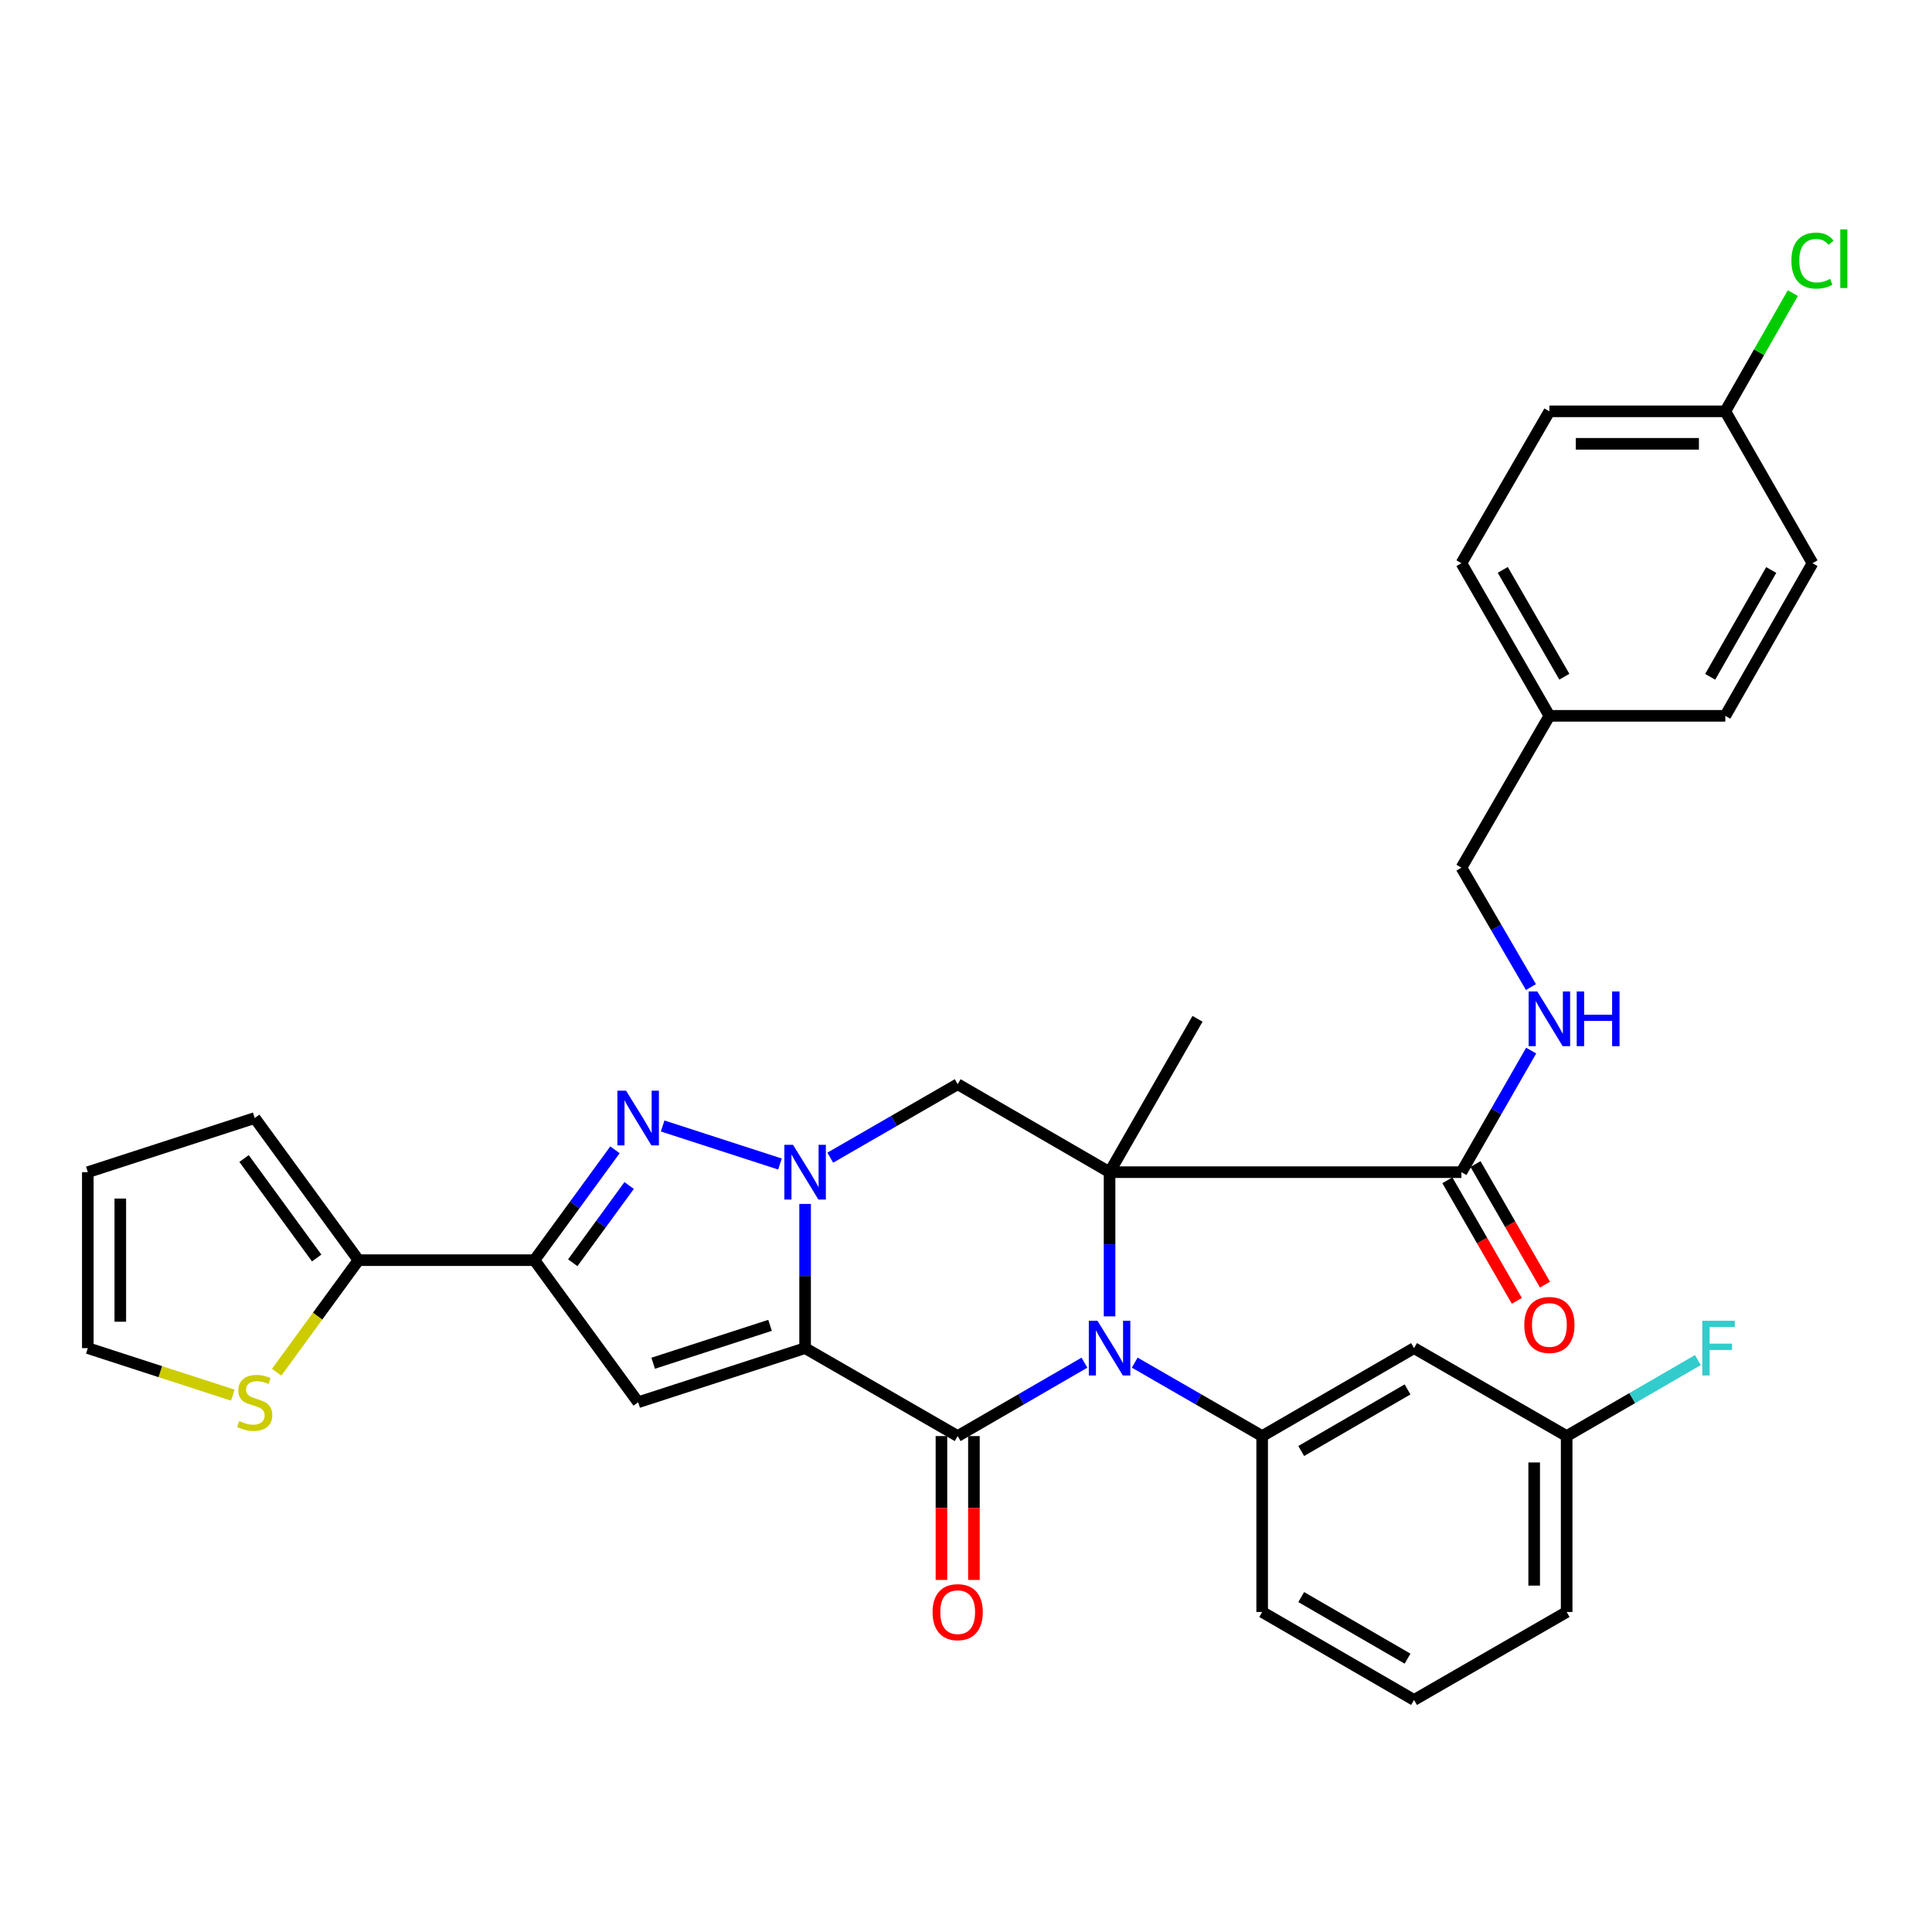 <?xml version='1.0' encoding='iso-8859-1'?>
<svg version='1.1' baseProfile='full'
              xmlns='http://www.w3.org/2000/svg'
                      xmlns:rdkit='http://www.rdkit.org/xml'
                      xmlns:xlink='http://www.w3.org/1999/xlink'
                  xml:space='preserve'
width='1000px' height='1000px' viewBox='0 0 1000 1000'>
<!-- END OF HEADER -->
<rect style='opacity:1.0;fill:#FFFFFF;stroke:none' width='1000' height='1000' x='0' y='0'> </rect>
<path class='bond-2' d='M 416.722,697.786 L 416.722,660.468' style='fill:none;fill-rule:evenodd;stroke:#000000;stroke-width:6px;stroke-linecap:butt;stroke-linejoin:miter;stroke-opacity:1' />
<path class='bond-2' d='M 416.722,660.468 L 416.722,623.15' style='fill:none;fill-rule:evenodd;stroke:#0000FF;stroke-width:6px;stroke-linecap:butt;stroke-linejoin:miter;stroke-opacity:1' />
<path class='bond-3' d='M 416.722,697.786 L 495.698,743.312' style='fill:none;fill-rule:evenodd;stroke:#000000;stroke-width:6px;stroke-linecap:butt;stroke-linejoin:miter;stroke-opacity:1' />
<path class='bond-5' d='M 416.722,697.786 L 330.31,725.808' style='fill:none;fill-rule:evenodd;stroke:#000000;stroke-width:6px;stroke-linecap:butt;stroke-linejoin:miter;stroke-opacity:1' />
<path class='bond-5' d='M 398.573,685.995 L 338.085,705.611' style='fill:none;fill-rule:evenodd;stroke:#000000;stroke-width:6px;stroke-linecap:butt;stroke-linejoin:miter;stroke-opacity:1' />
<path class='bond-0' d='M 574.31,606.713 L 574.31,644.031' style='fill:none;fill-rule:evenodd;stroke:#000000;stroke-width:6px;stroke-linecap:butt;stroke-linejoin:miter;stroke-opacity:1' />
<path class='bond-0' d='M 574.31,644.031 L 574.31,681.349' style='fill:none;fill-rule:evenodd;stroke:#0000FF;stroke-width:6px;stroke-linecap:butt;stroke-linejoin:miter;stroke-opacity:1' />
<path class='bond-9' d='M 574.31,606.713 L 756.436,606.713' style='fill:none;fill-rule:evenodd;stroke:#000000;stroke-width:6px;stroke-linecap:butt;stroke-linejoin:miter;stroke-opacity:1' />
<path class='bond-19' d='M 574.31,606.713 L 619.836,527.335' style='fill:none;fill-rule:evenodd;stroke:#000000;stroke-width:6px;stroke-linecap:butt;stroke-linejoin:miter;stroke-opacity:1' />
<path class='bond-34' d='M 574.31,606.713 L 495.698,561.186' style='fill:none;fill-rule:evenodd;stroke:#000000;stroke-width:6px;stroke-linecap:butt;stroke-linejoin:miter;stroke-opacity:1' />
<path class='bond-1' d='M 561.298,705.321 L 528.498,724.317' style='fill:none;fill-rule:evenodd;stroke:#0000FF;stroke-width:6px;stroke-linecap:butt;stroke-linejoin:miter;stroke-opacity:1' />
<path class='bond-1' d='M 528.498,724.317 L 495.698,743.312' style='fill:none;fill-rule:evenodd;stroke:#000000;stroke-width:6px;stroke-linecap:butt;stroke-linejoin:miter;stroke-opacity:1' />
<path class='bond-8' d='M 587.329,705.29 L 620.312,724.301' style='fill:none;fill-rule:evenodd;stroke:#0000FF;stroke-width:6px;stroke-linecap:butt;stroke-linejoin:miter;stroke-opacity:1' />
<path class='bond-8' d='M 620.312,724.301 L 653.295,743.312' style='fill:none;fill-rule:evenodd;stroke:#000000;stroke-width:6px;stroke-linecap:butt;stroke-linejoin:miter;stroke-opacity:1' />
<path class='bond-4' d='M 403.711,602.495 L 342.979,582.807' style='fill:none;fill-rule:evenodd;stroke:#0000FF;stroke-width:6px;stroke-linecap:butt;stroke-linejoin:miter;stroke-opacity:1' />
<path class='bond-7' d='M 429.741,599.208 L 462.719,580.197' style='fill:none;fill-rule:evenodd;stroke:#0000FF;stroke-width:6px;stroke-linecap:butt;stroke-linejoin:miter;stroke-opacity:1' />
<path class='bond-7' d='M 462.719,580.197 L 495.698,561.186' style='fill:none;fill-rule:evenodd;stroke:#000000;stroke-width:6px;stroke-linecap:butt;stroke-linejoin:miter;stroke-opacity:1' />
<path class='bond-14' d='M 487.291,743.312 L 487.291,780.541' style='fill:none;fill-rule:evenodd;stroke:#000000;stroke-width:6px;stroke-linecap:butt;stroke-linejoin:miter;stroke-opacity:1' />
<path class='bond-14' d='M 487.291,780.541 L 487.291,817.77' style='fill:none;fill-rule:evenodd;stroke:#FF0000;stroke-width:6px;stroke-linecap:butt;stroke-linejoin:miter;stroke-opacity:1' />
<path class='bond-14' d='M 504.104,743.312 L 504.104,780.541' style='fill:none;fill-rule:evenodd;stroke:#000000;stroke-width:6px;stroke-linecap:butt;stroke-linejoin:miter;stroke-opacity:1' />
<path class='bond-14' d='M 504.104,780.541 L 504.104,817.77' style='fill:none;fill-rule:evenodd;stroke:#FF0000;stroke-width:6px;stroke-linecap:butt;stroke-linejoin:miter;stroke-opacity:1' />
<path class='bond-33' d='M 318.313,595.137 L 297.466,623.698' style='fill:none;fill-rule:evenodd;stroke:#0000FF;stroke-width:6px;stroke-linecap:butt;stroke-linejoin:miter;stroke-opacity:1' />
<path class='bond-33' d='M 297.466,623.698 L 276.62,652.259' style='fill:none;fill-rule:evenodd;stroke:#000000;stroke-width:6px;stroke-linecap:butt;stroke-linejoin:miter;stroke-opacity:1' />
<path class='bond-33' d='M 325.64,613.618 L 311.047,633.61' style='fill:none;fill-rule:evenodd;stroke:#0000FF;stroke-width:6px;stroke-linecap:butt;stroke-linejoin:miter;stroke-opacity:1' />
<path class='bond-33' d='M 311.047,633.61 L 296.454,653.603' style='fill:none;fill-rule:evenodd;stroke:#000000;stroke-width:6px;stroke-linecap:butt;stroke-linejoin:miter;stroke-opacity:1' />
<path class='bond-6' d='M 330.31,725.808 L 276.62,652.259' style='fill:none;fill-rule:evenodd;stroke:#000000;stroke-width:6px;stroke-linecap:butt;stroke-linejoin:miter;stroke-opacity:1' />
<path class='bond-10' d='M 276.62,652.259 L 185.547,652.259' style='fill:none;fill-rule:evenodd;stroke:#000000;stroke-width:6px;stroke-linecap:butt;stroke-linejoin:miter;stroke-opacity:1' />
<path class='bond-11' d='M 653.295,743.312 L 731.907,697.786' style='fill:none;fill-rule:evenodd;stroke:#000000;stroke-width:6px;stroke-linecap:butt;stroke-linejoin:miter;stroke-opacity:1' />
<path class='bond-11' d='M 673.513,751.033 L 728.541,719.164' style='fill:none;fill-rule:evenodd;stroke:#000000;stroke-width:6px;stroke-linecap:butt;stroke-linejoin:miter;stroke-opacity:1' />
<path class='bond-24' d='M 653.295,743.312 L 653.295,834.366' style='fill:none;fill-rule:evenodd;stroke:#000000;stroke-width:6px;stroke-linecap:butt;stroke-linejoin:miter;stroke-opacity:1' />
<path class='bond-13' d='M 756.436,606.713 L 774.482,575.248' style='fill:none;fill-rule:evenodd;stroke:#000000;stroke-width:6px;stroke-linecap:butt;stroke-linejoin:miter;stroke-opacity:1' />
<path class='bond-13' d='M 774.482,575.248 L 792.529,543.783' style='fill:none;fill-rule:evenodd;stroke:#0000FF;stroke-width:6px;stroke-linecap:butt;stroke-linejoin:miter;stroke-opacity:1' />
<path class='bond-17' d='M 749.152,610.911 L 767.132,642.113' style='fill:none;fill-rule:evenodd;stroke:#000000;stroke-width:6px;stroke-linecap:butt;stroke-linejoin:miter;stroke-opacity:1' />
<path class='bond-17' d='M 767.132,642.113 L 785.113,673.315' style='fill:none;fill-rule:evenodd;stroke:#FF0000;stroke-width:6px;stroke-linecap:butt;stroke-linejoin:miter;stroke-opacity:1' />
<path class='bond-17' d='M 763.719,602.516 L 781.7,633.718' style='fill:none;fill-rule:evenodd;stroke:#000000;stroke-width:6px;stroke-linecap:butt;stroke-linejoin:miter;stroke-opacity:1' />
<path class='bond-17' d='M 781.7,633.718 L 799.681,664.92' style='fill:none;fill-rule:evenodd;stroke:#FF0000;stroke-width:6px;stroke-linecap:butt;stroke-linejoin:miter;stroke-opacity:1' />
<path class='bond-12' d='M 185.547,652.259 L 164.376,681.256' style='fill:none;fill-rule:evenodd;stroke:#000000;stroke-width:6px;stroke-linecap:butt;stroke-linejoin:miter;stroke-opacity:1' />
<path class='bond-12' d='M 164.376,681.256 L 143.204,710.253' style='fill:none;fill-rule:evenodd;stroke:#CCCC00;stroke-width:6px;stroke-linecap:butt;stroke-linejoin:miter;stroke-opacity:1' />
<path class='bond-15' d='M 185.547,652.259 L 131.847,578.7' style='fill:none;fill-rule:evenodd;stroke:#000000;stroke-width:6px;stroke-linecap:butt;stroke-linejoin:miter;stroke-opacity:1' />
<path class='bond-15' d='M 163.912,651.139 L 126.322,599.648' style='fill:none;fill-rule:evenodd;stroke:#000000;stroke-width:6px;stroke-linecap:butt;stroke-linejoin:miter;stroke-opacity:1' />
<path class='bond-20' d='M 731.907,697.786 L 810.902,743.312' style='fill:none;fill-rule:evenodd;stroke:#000000;stroke-width:6px;stroke-linecap:butt;stroke-linejoin:miter;stroke-opacity:1' />
<path class='bond-16' d='M 120.497,722.126 L 82.976,709.956' style='fill:none;fill-rule:evenodd;stroke:#CCCC00;stroke-width:6px;stroke-linecap:butt;stroke-linejoin:miter;stroke-opacity:1' />
<path class='bond-16' d='M 82.976,709.956 L 45.455,697.786' style='fill:none;fill-rule:evenodd;stroke:#000000;stroke-width:6px;stroke-linecap:butt;stroke-linejoin:miter;stroke-opacity:1' />
<path class='bond-21' d='M 792.405,510.913 L 774.42,480.01' style='fill:none;fill-rule:evenodd;stroke:#0000FF;stroke-width:6px;stroke-linecap:butt;stroke-linejoin:miter;stroke-opacity:1' />
<path class='bond-21' d='M 774.42,480.01 L 756.436,449.107' style='fill:none;fill-rule:evenodd;stroke:#000000;stroke-width:6px;stroke-linecap:butt;stroke-linejoin:miter;stroke-opacity:1' />
<path class='bond-18' d='M 131.847,578.7 L 45.455,606.713' style='fill:none;fill-rule:evenodd;stroke:#000000;stroke-width:6px;stroke-linecap:butt;stroke-linejoin:miter;stroke-opacity:1' />
<path class='bond-35' d='M 45.455,697.786 L 45.455,606.713' style='fill:none;fill-rule:evenodd;stroke:#000000;stroke-width:6px;stroke-linecap:butt;stroke-linejoin:miter;stroke-opacity:1' />
<path class='bond-35' d='M 62.268,684.125 L 62.268,620.374' style='fill:none;fill-rule:evenodd;stroke:#000000;stroke-width:6px;stroke-linecap:butt;stroke-linejoin:miter;stroke-opacity:1' />
<path class='bond-25' d='M 810.902,743.312 L 844.862,723.645' style='fill:none;fill-rule:evenodd;stroke:#000000;stroke-width:6px;stroke-linecap:butt;stroke-linejoin:miter;stroke-opacity:1' />
<path class='bond-25' d='M 844.862,723.645 L 878.822,703.977' style='fill:none;fill-rule:evenodd;stroke:#33CCCC;stroke-width:6px;stroke-linecap:butt;stroke-linejoin:miter;stroke-opacity:1' />
<path class='bond-36' d='M 810.902,743.312 L 810.902,834.366' style='fill:none;fill-rule:evenodd;stroke:#000000;stroke-width:6px;stroke-linecap:butt;stroke-linejoin:miter;stroke-opacity:1' />
<path class='bond-36' d='M 794.088,756.97 L 794.088,820.708' style='fill:none;fill-rule:evenodd;stroke:#000000;stroke-width:6px;stroke-linecap:butt;stroke-linejoin:miter;stroke-opacity:1' />
<path class='bond-23' d='M 756.436,449.107 L 801.962,370.513' style='fill:none;fill-rule:evenodd;stroke:#000000;stroke-width:6px;stroke-linecap:butt;stroke-linejoin:miter;stroke-opacity:1' />
<path class='bond-22' d='M 893.016,212.907 L 801.962,212.907' style='fill:none;fill-rule:evenodd;stroke:#000000;stroke-width:6px;stroke-linecap:butt;stroke-linejoin:miter;stroke-opacity:1' />
<path class='bond-22' d='M 879.358,229.72 L 815.621,229.72' style='fill:none;fill-rule:evenodd;stroke:#000000;stroke-width:6px;stroke-linecap:butt;stroke-linejoin:miter;stroke-opacity:1' />
<path class='bond-26' d='M 893.016,212.907 L 910.495,182.312' style='fill:none;fill-rule:evenodd;stroke:#000000;stroke-width:6px;stroke-linecap:butt;stroke-linejoin:miter;stroke-opacity:1' />
<path class='bond-26' d='M 910.495,182.312 L 927.973,151.717' style='fill:none;fill-rule:evenodd;stroke:#00CC00;stroke-width:6px;stroke-linecap:butt;stroke-linejoin:miter;stroke-opacity:1' />
<path class='bond-37' d='M 893.016,212.907 L 938.151,291.519' style='fill:none;fill-rule:evenodd;stroke:#000000;stroke-width:6px;stroke-linecap:butt;stroke-linejoin:miter;stroke-opacity:1' />
<path class='bond-29' d='M 801.962,370.513 L 893.016,370.513' style='fill:none;fill-rule:evenodd;stroke:#000000;stroke-width:6px;stroke-linecap:butt;stroke-linejoin:miter;stroke-opacity:1' />
<path class='bond-30' d='M 801.962,370.513 L 756.436,291.519' style='fill:none;fill-rule:evenodd;stroke:#000000;stroke-width:6px;stroke-linecap:butt;stroke-linejoin:miter;stroke-opacity:1' />
<path class='bond-30' d='M 809.701,350.269 L 777.832,294.972' style='fill:none;fill-rule:evenodd;stroke:#000000;stroke-width:6px;stroke-linecap:butt;stroke-linejoin:miter;stroke-opacity:1' />
<path class='bond-31' d='M 653.295,834.366 L 731.907,879.893' style='fill:none;fill-rule:evenodd;stroke:#000000;stroke-width:6px;stroke-linecap:butt;stroke-linejoin:miter;stroke-opacity:1' />
<path class='bond-31' d='M 673.513,826.646 L 728.541,858.514' style='fill:none;fill-rule:evenodd;stroke:#000000;stroke-width:6px;stroke-linecap:butt;stroke-linejoin:miter;stroke-opacity:1' />
<path class='bond-27' d='M 938.151,291.519 L 893.016,370.513' style='fill:none;fill-rule:evenodd;stroke:#000000;stroke-width:6px;stroke-linecap:butt;stroke-linejoin:miter;stroke-opacity:1' />
<path class='bond-27' d='M 916.782,295.027 L 885.188,350.323' style='fill:none;fill-rule:evenodd;stroke:#000000;stroke-width:6px;stroke-linecap:butt;stroke-linejoin:miter;stroke-opacity:1' />
<path class='bond-28' d='M 801.962,212.907 L 756.436,291.519' style='fill:none;fill-rule:evenodd;stroke:#000000;stroke-width:6px;stroke-linecap:butt;stroke-linejoin:miter;stroke-opacity:1' />
<path class='bond-32' d='M 731.907,879.893 L 810.902,834.366' style='fill:none;fill-rule:evenodd;stroke:#000000;stroke-width:6px;stroke-linecap:butt;stroke-linejoin:miter;stroke-opacity:1' />
<path  class='atom-2' d='M 568.05 683.626
L 577.33 698.626
Q 578.25 700.106, 579.73 702.786
Q 581.21 705.466, 581.29 705.626
L 581.29 683.626
L 585.05 683.626
L 585.05 711.946
L 581.17 711.946
L 571.21 695.546
Q 570.05 693.626, 568.81 691.426
Q 567.61 689.226, 567.25 688.546
L 567.25 711.946
L 563.57 711.946
L 563.57 683.626
L 568.05 683.626
' fill='#0000FF'/>
<path  class='atom-3' d='M 410.462 592.553
L 419.742 607.553
Q 420.662 609.033, 422.142 611.713
Q 423.622 614.393, 423.702 614.553
L 423.702 592.553
L 427.462 592.553
L 427.462 620.873
L 423.582 620.873
L 413.622 604.473
Q 412.462 602.553, 411.222 600.353
Q 410.022 598.153, 409.662 597.473
L 409.662 620.873
L 405.982 620.873
L 405.982 592.553
L 410.462 592.553
' fill='#0000FF'/>
<path  class='atom-5' d='M 324.05 564.54
L 333.33 579.54
Q 334.25 581.02, 335.73 583.7
Q 337.21 586.38, 337.29 586.54
L 337.29 564.54
L 341.05 564.54
L 341.05 592.86
L 337.17 592.86
L 327.21 576.46
Q 326.05 574.54, 324.81 572.34
Q 323.61 570.14, 323.25 569.46
L 323.25 592.86
L 319.57 592.86
L 319.57 564.54
L 324.05 564.54
' fill='#0000FF'/>
<path  class='atom-13' d='M 123.847 735.528
Q 124.167 735.648, 125.487 736.208
Q 126.807 736.768, 128.247 737.128
Q 129.727 737.448, 131.167 737.448
Q 133.847 737.448, 135.407 736.168
Q 136.967 734.848, 136.967 732.568
Q 136.967 731.008, 136.167 730.048
Q 135.407 729.088, 134.207 728.568
Q 133.007 728.048, 131.007 727.448
Q 128.487 726.688, 126.967 725.968
Q 125.487 725.248, 124.407 723.728
Q 123.367 722.208, 123.367 719.648
Q 123.367 716.088, 125.767 713.888
Q 128.207 711.688, 133.007 711.688
Q 136.287 711.688, 140.007 713.248
L 139.087 716.328
Q 135.687 714.928, 133.127 714.928
Q 130.367 714.928, 128.847 716.088
Q 127.327 717.208, 127.367 719.168
Q 127.367 720.688, 128.127 721.608
Q 128.927 722.528, 130.047 723.048
Q 131.207 723.568, 133.127 724.168
Q 135.687 724.968, 137.207 725.768
Q 138.727 726.568, 139.807 728.208
Q 140.927 729.808, 140.927 732.568
Q 140.927 736.488, 138.287 738.608
Q 135.687 740.688, 131.327 740.688
Q 128.807 740.688, 126.887 740.128
Q 125.007 739.608, 122.767 738.688
L 123.847 735.528
' fill='#CCCC00'/>
<path  class='atom-14' d='M 795.702 513.175
L 804.982 528.175
Q 805.902 529.655, 807.382 532.335
Q 808.862 535.015, 808.942 535.175
L 808.942 513.175
L 812.702 513.175
L 812.702 541.495
L 808.822 541.495
L 798.862 525.095
Q 797.702 523.175, 796.462 520.975
Q 795.262 518.775, 794.902 518.095
L 794.902 541.495
L 791.222 541.495
L 791.222 513.175
L 795.702 513.175
' fill='#0000FF'/>
<path  class='atom-14' d='M 816.102 513.175
L 819.942 513.175
L 819.942 525.215
L 834.422 525.215
L 834.422 513.175
L 838.262 513.175
L 838.262 541.495
L 834.422 541.495
L 834.422 528.415
L 819.942 528.415
L 819.942 541.495
L 816.102 541.495
L 816.102 513.175
' fill='#0000FF'/>
<path  class='atom-15' d='M 482.698 834.446
Q 482.698 827.646, 486.058 823.846
Q 489.418 820.046, 495.698 820.046
Q 501.978 820.046, 505.338 823.846
Q 508.698 827.646, 508.698 834.446
Q 508.698 841.326, 505.298 845.246
Q 501.898 849.126, 495.698 849.126
Q 489.458 849.126, 486.058 845.246
Q 482.698 841.366, 482.698 834.446
M 495.698 845.926
Q 500.018 845.926, 502.338 843.046
Q 504.698 840.126, 504.698 834.446
Q 504.698 828.886, 502.338 826.086
Q 500.018 823.246, 495.698 823.246
Q 491.378 823.246, 489.018 826.046
Q 486.698 828.846, 486.698 834.446
Q 486.698 840.166, 489.018 843.046
Q 491.378 845.926, 495.698 845.926
' fill='#FF0000'/>
<path  class='atom-18' d='M 788.962 685.797
Q 788.962 678.997, 792.322 675.197
Q 795.682 671.397, 801.962 671.397
Q 808.242 671.397, 811.602 675.197
Q 814.962 678.997, 814.962 685.797
Q 814.962 692.677, 811.562 696.597
Q 808.162 700.477, 801.962 700.477
Q 795.722 700.477, 792.322 696.597
Q 788.962 692.717, 788.962 685.797
M 801.962 697.277
Q 806.282 697.277, 808.602 694.397
Q 810.962 691.477, 810.962 685.797
Q 810.962 680.237, 808.602 677.437
Q 806.282 674.597, 801.962 674.597
Q 797.642 674.597, 795.282 677.397
Q 792.962 680.197, 792.962 685.797
Q 792.962 691.517, 795.282 694.397
Q 797.642 697.277, 801.962 697.277
' fill='#FF0000'/>
<path  class='atom-26' d='M 881.093 683.626
L 897.933 683.626
L 897.933 686.866
L 884.893 686.866
L 884.893 695.466
L 896.493 695.466
L 896.493 698.746
L 884.893 698.746
L 884.893 711.946
L 881.093 711.946
L 881.093 683.626
' fill='#33CCCC'/>
<path  class='atom-27' d='M 927.231 134.883
Q 927.231 127.843, 930.511 124.163
Q 933.831 120.443, 940.111 120.443
Q 945.951 120.443, 949.071 124.563
L 946.431 126.723
Q 944.151 123.723, 940.111 123.723
Q 935.831 123.723, 933.551 126.603
Q 931.311 129.443, 931.311 134.883
Q 931.311 140.483, 933.631 143.363
Q 935.991 146.243, 940.551 146.243
Q 943.671 146.243, 947.311 144.363
L 948.431 147.363
Q 946.951 148.323, 944.711 148.883
Q 942.471 149.443, 939.991 149.443
Q 933.831 149.443, 930.511 145.683
Q 927.231 141.923, 927.231 134.883
' fill='#00CC00'/>
<path  class='atom-27' d='M 952.511 118.723
L 956.191 118.723
L 956.191 149.083
L 952.511 149.083
L 952.511 118.723
' fill='#00CC00'/>
</svg>
